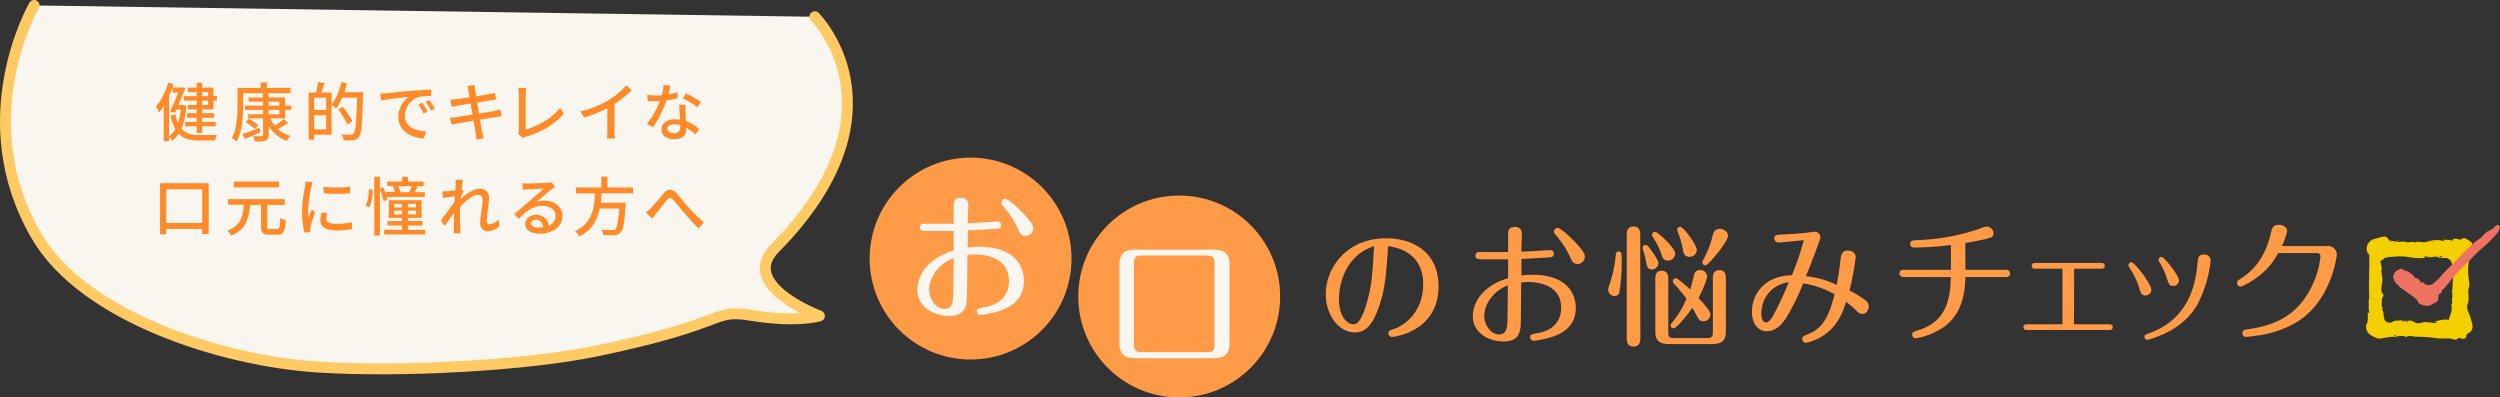 <svg xmlns="http://www.w3.org/2000/svg" viewBox="0 0 688.5 109.45"><rect x="0" y="0" width="688.5" height="109.45" fill="#333333" stroke="none"/><defs><style>.cls-1,.cls-5{fill:#f8f6ef;}.cls-1{stroke:#ffc964;stroke-linecap:round;stroke-linejoin:round;stroke-width:3px;}.cls-1,.cls-4{fill-rule:evenodd;}.cls-2{fill:#f4cf00;}.cls-3{fill:#ff9a47;}.cls-4{fill:#ee7362;}.cls-6{fill:#ff8a2a;}</style></defs><title>check_title</title><g id="レイヤー_2" data-name="レイヤー 2"><g id="contents"><path class="cls-1" d="M224.4,4.62s26.26,26-11,63.75C203.25,78.66,225.67,87,225.67,87s-6,1.92-18.85-.16c-11.08-1.79-5.61,2.19-42.6,9.84-19.37,4-53.9,5.89-76.66,4.41C61.09,99.41,23,87.25,10.06,65-8.81,32.75,9.4,1.5,9.4,1.5"/><path class="cls-2" d="M681.11,69.3a3.68,3.68,0,0,0-.42-2.51,7,7,0,0,0-2.09-1.25c-.2,0-.76.41-.84.42-.7.07-1.34-.32-2.09-.21q-.16.81-1,.35L673,66c-.35,0,.55.27,0,.31-.86.06-1.2-.37-2-.1-.11-.24-2.18.2-2.51.21s-.31,0,0,.05v-.05c.45-.05,1.45.13,2.29.16h0c-.5,0-1.73-.07-2.29-.11v.16a5,5,0,0,1-.59,0,1.53,1.53,0,0,1,.28.09c.36,0,.51.06.17.11a.43.43,0,0,0-.17-.11c-.57,0-1.69-.07-2.3-.14a1.06,1.06,0,0,0-.66.25c-.39-.34-1.58-.09-2.09-.1-.12,0-1.13-.21-1.25-.21-1.13,0-.25.13-1.55.1-.23,0-.77-.08-1.34-.15a7,7,0,0,1-1.58-.16,15.63,15.63,0,0,1,1.58.16c.94,0,1.9,0,1.69-.26a4.17,4.17,0,0,1-2.54,0c-.43-.2-.69-.93-1.22-1.08a7.94,7.94,0,0,0-2,.42c-1.34.29-2,.43-2.82,1.67a2.77,2.77,0,0,0,0,2.56c0,.08.33.15.33.15a6.77,6.77,0,0,1,.05,1.13,20.78,20.78,0,0,1,0,2.76c0,2.16-.15,5.49,0,7.72a5.73,5.73,0,0,1-.21,1.6c0,.23.11.12.11.47s-.06.65-.06,1l.1.94q.29.6-.37.68a12.2,12.2,0,0,1-.05,2.51c-.09.33-.29.42-.37.9a2.74,2.74,0,0,0,1.25,2.64,12.38,12.38,0,0,0,2.14,1,23.46,23.46,0,0,0,2.35-.37c.54,0,2.45-.52,2.82.21.26,0-.14-.18-.2-.3s-.37-.1-.29-.31c-.22,0-.5-.24-.14-.23a.21.21,0,0,1,.2.13.63.63,0,0,1,.08-.13c.09.15.05.21,0,.23s.07.16.18.17c.29,0,.61-.18.9-.16.8.05,1.22-.16,1.75.38.33-.52,1.46-.35,2.34-.18,1.8,0,3.89.15,5.32.18,1.75,0-2.76.15-1.11.16,1.46,0,2.66.2,3.48.18a18.29,18.29,0,0,1,2.15,0c.25,0,1.73.74,2.09-.1.66-.23,1.41.58,2.09-.1a1.08,1.08,0,0,0,.21-.94c2.56-1.16,1.6-2.81,1.15-4.59-.22-.87-.94-2.05-.94-2.93s.23-.81.37-1.71-.1-2-.05-2.66c0,0,.12-.91.1-.84,0-.08.21-.59.21-.42,0-1.37-.29-2.44-.37-4a13.59,13.59,0,0,1,.37-3.55q.77-.16.52-1T681.11,69.3Zm-5.64,8.35a20.62,20.62,0,0,1-.21,2.92c.42.29-.12.6.21,1.25-.49.47.22,1.66-.42,2.09.52,1.56-.29,2.51-.63,4.18a6.43,6.43,0,0,0-2.87.21c-.22,0-.7.24-1.11.38.61.12,1,.22.71.25-1,.09-2.3-.23-3.37-.21-.74,0-1.53.49-2.48.21-.27-.22-.8-.38-1.18-.61a5.72,5.72,0,0,0-.6,0l-.73.44c-.17-.33.22-.43.73-.44l.15-.09-.25,0a13.44,13.44,0,0,0-1.81.35c-.6,0,.74-.28.33-.31a22.18,22.18,0,0,0-2.49.08l.21,0c-1.18.25-.54.65-2,.42a1.08,1.08,0,0,1-.9-.62h-.27l.25,0a10.18,10.18,0,0,1-.33-1.63s0-.54,0-.42c-.09-.75-.52-.32-.21-1.25-.32-.19-.28-1.24-.26-1.67a6,6,0,0,1,.05-.84c.06-.38.45-.87.42-1.25,0,0-.47-.46-.52-.74-.26-1.41.3-2.35.21-3.64-.08-1.09-.47-2.19-.1-2.92a7.34,7.34,0,0,1-.42-1.88c.2-.34.53-.27.73-.42-.05,0,.45-.47.31-.42a9.34,9.34,0,0,1,3-.36,5.11,5.11,0,0,1,1.72-.08,8.72,8.72,0,0,1,1.5.08,16,16,0,0,0,4.21.36c2.12-.17-.65-.64,1.6-.52,2.42.13-2.28-.1,0,.31.14-.22.07-.32.21,0a6.86,6.86,0,0,0,1.67-.21c.53.09,1,.07,1.25.42a1.72,1.72,0,0,0,.44-.17l-.3-.27c-.26,0-.47-.06-.4-.19a.61.61,0,0,1,.4.19c.52,0,1.29-.07.9,0a3.08,3.08,0,0,0-.61.25.72.72,0,0,0,.26.17c.34.1.77-.07,1.11,0a1.9,1.9,0,0,1,1.69,1.67c.06,0,0,2.11.42,2.3A24.31,24.31,0,0,1,675.48,77.66Z"/><path class="cls-3" d="M541.27,74.3h11c.36,0,1.29,0,1.29,1s-.89,1-1.29,1h-11c-.14,3.47-.43,9.43-5.5,13.44a19.45,19.45,0,0,1-8.15,3.43,1,1,0,0,1-1-1c0-.71.29-.79,1.75-1.25,7.47-2.32,8.79-8.29,8.86-14.62H524.41c-.36,0-1.29,0-1.29-1s.89-1,1.29-1h12.87V67.47a85.68,85.68,0,0,1-10,.71c-.82,0-1.21-.39-1.21-1,0-.82.25-1,2.43-1.07A57.94,57.94,0,0,0,545.13,63a6.81,6.81,0,0,1,2.07-.61A1.91,1.91,0,0,1,549,64.29c0,.93-.57,1.21-2.57,1.64s-3.93.79-5.18,1Z"/><path class="cls-3" d="M571.18,89.31h9.61c.32,0,1.07,0,1.07.79s-.75.79-1.07.79H558.31c-.32,0-1.07,0-1.07-.79s.71-.79,1.07-.79H568V74h-7.47c-.32,0-1,0-1-.79s.71-.79,1-.79h18.12c.32,0,1,0,1,.79s-.71.79-1,.79h-7.43Z"/><path class="cls-3" d="M589.19,79.48a21,21,0,0,0-2.61-5.58c-.29-.46-.39-.64-.39-.89a.8.8,0,0,1,.82-.79c.46,0,1.64,1.43,2.22,2.11,1.64,2,3.25,4.61,3.25,5.43a1.6,1.6,0,0,1-1.61,1.61C589.76,81.34,589.58,80.73,589.19,79.48Zm19.62-7.65A33.79,33.79,0,0,1,605.09,84c-2.11,3.54-5.65,7-12.36,9.22a7.71,7.71,0,0,1-1.36.36.82.82,0,0,1-.79-.79c0-.57.32-.64,1.21-1,4.4-1.5,12.15-5.65,13.33-18.62.21-2.32.29-3.07,1.89-3.07A1.65,1.65,0,0,1,608.8,71.83Zm-12.11,4.68a18,18,0,0,0-1.75-3.9c-.43-.79-.5-.89-.5-1.11a.8.8,0,0,1,.82-.75c.79,0,4.82,5.15,4.82,6.47a1.59,1.59,0,0,1-1.46,1.54C597.48,78.77,597.37,78.48,596.69,76.51Z"/><path class="cls-3" d="M640.82,67.76a2.43,2.43,0,0,1,2.75,2.32c0,.29-1.39,12.54-10.86,18.51A28.28,28.28,0,0,1,621,92.49c-.46.07-2.11.29-2.43.29a1,1,0,0,1-1-1c0-.86.57-1,1.61-1.11,5.75-.89,12.19-2.64,16.55-10.08a24.67,24.67,0,0,0,3.32-9.9c0-1-.71-1-.89-1H627.42a19.23,19.23,0,0,1-6.25,7c-1.14.82-3.47,2.22-4.07,2.22a.94.94,0,0,1-1-1c0-.54.18-.64,1-1.18,2.36-1.57,6.47-4.54,8.33-12.65.25-1.07.54-2.18,2.14-2.18.93,0,2.29.5,2.29,1.79a18.19,18.19,0,0,1-1.43,4.07Z"/><path class="cls-3" d="M379.58,85c-1.89,5.15-3.89,6.54-6.47,6.54-4.54,0-8-5-8-10.54,0-7,5.54-15.37,16.62-15.37,7.33,0,14.44,3.72,14.44,13.26,0,12.36-12.15,13.9-12.79,13.9a1,1,0,0,1-1-1c0-.71.36-.82,1.57-1.21,2.86-.93,8-4.68,8-12.33,0-8.61-7.11-10.18-9.68-10.44C381.76,75.63,381.47,79.81,379.58,85Zm-10.83-2.68c0,5.15,2.43,7,4.07,7s2.89-3.39,3.61-6c1.39-4.86,1.5-7.29,2-15.51C370.15,70.38,368.75,79,368.75,82.28Z"/><path class="cls-3" d="M427,68.88a.94.94,0,0,1,.93,1c0,.68-.36.93-1.18,1-3.22.21-4.61.29-7.75.43,0,1.54,0,3,0,4.57a22.58,22.58,0,0,1,3.11-.21c8.83,0,11.86,4.68,11.86,9.11,0,6.22-5.54,7.93-9,8.65a25.13,25.13,0,0,1-2.57.43,1,1,0,0,1-1-1c0-.68.46-.86,1.93-1.11,1.29-.21,6.61-1.14,6.61-7,0-6.47-6.68-7.08-9.11-7.08a13.26,13.26,0,0,0-1.89.14c-.07,9.26-.11,11-.14,11.83-.18,2.43-1,4.4-4.75,4.4-4.18,0-8.43-2.47-8.43-6.9,0-3.82,2.64-8.4,9.72-10.54,0-1.54,0-3.5,0-5.18-2.25,0-4.65,0-6.9,0-1.61,0-2.11-.14-2.11-1,0-.64.43-1,1.07-1,.93,0,7.5,0,7.93,0,0-.79,0-4.4,0-5.11.07-1.07.36-1.79,1.89-1.79a1.67,1.67,0,0,1,1.89,1.79c0,.75-.11,4.22-.14,5C420.82,69.27,426.57,68.88,427,68.88ZM408.77,87c0,2.68,2,5.11,4,5.11,1.72,0,2.25-1.14,2.36-3.25.07-1.47.11-8.29.14-10.29C411.49,80,408.77,83.6,408.77,87Zm23.66-16.15a24.58,24.58,0,0,0-3.93-6.08c-.36-.43-.54-.68-.54-1a1.06,1.06,0,0,1,1-1c.79,0,3.57,2.5,5.22,4.32,2,2.22,2.29,2.89,2.29,3.61a2,2,0,0,1-1.89,2C433.4,72.67,433,72.2,432.43,70.88Z"/><path class="cls-3" d="M446.5,69.7a12.9,12.9,0,0,1,.11,2,51.29,51.29,0,0,1-.64,8.83,1.3,1.3,0,0,1-1.25,1,1.79,1.79,0,0,1-1.82-1.75,4.27,4.27,0,0,1,.36-1.43A35,35,0,0,0,445,70a.79.79,0,0,1,.82-.75A.78.78,0,0,1,446.5,69.7Zm5.25,23.51c0,1-.29,2.22-1.86,2.22S448,94.36,448,93.21V64.55c0-1,.36-2.18,1.86-2.18s1.86,1.11,1.86,2.18Zm2.86-24.48c.71,1,2.11,2.93,2.11,3.82a1.78,1.78,0,0,1-1.82,1.64c-1.18,0-1.29-.68-1.68-2.68a22.31,22.31,0,0,0-.71-2.64,1.91,1.91,0,0,1-.14-.64.8.8,0,0,1,.82-.79C453.54,67.45,453.76,67.59,454.62,68.74Zm4.25-2.47c1.47,1.47,2.5,2.79,2.5,3.65a2,2,0,0,1-2,1.86,1.68,1.68,0,0,1-1.68-1.39,22.71,22.71,0,0,0-2.57-5.25,1,1,0,0,1-.14-.46.81.81,0,0,1,.82-.82C456.12,63.84,457.08,64.48,458.87,66.27Zm16.44,25.09c0,2.72-1.43,3.4-3.75,3.4H459.69c-2.64,0-3.82-.89-3.82-3.4V76.63c0-1,.36-2.07,1.75-2.07s1.82,1,1.82,2.07V91.46c0,1.32.32,1.64,1.64,1.64h9c1.29,0,1.64-.32,1.64-1.64v-15c0-1,.36-2.07,1.79-2.07s1.79,1,1.79,2.07Zm-4.25-4.72a2,2,0,0,1-2,1.86,1.47,1.47,0,0,1-1.32-.75c-.5-.86-1.11-2-1.64-3-1.36,2-4.36,5.68-5.18,5.68a.83.83,0,0,1-.82-.82,1.39,1.39,0,0,1,.39-.75,26.46,26.46,0,0,0,4-6.58A52.4,52.4,0,0,0,461,78.1a.91.91,0,0,1-.29-.64.8.8,0,0,1,.79-.82c.54,0,2.68,1.89,4,3.11.25-1,1-3.72,1.14-4.36a1.41,1.41,0,0,1,1.5-1,1.86,1.86,0,0,1,2,1.68c0,.93-1.32,4-2.36,6C469.05,83.42,471.05,85.6,471.05,86.64ZM467.3,68.91a2,2,0,0,1-2,1.82c-1.14,0-1.61-.71-1.79-1.79A24.74,24.74,0,0,0,462,63.73a1.61,1.61,0,0,1-.11-.46.81.81,0,0,1,.82-.82C463.66,62.45,467.3,67.48,467.3,68.91Zm8.58-4c0,1.32-2.82,4.82-4.18,6.36-.57.64-1.57,1.79-2.07,1.79a.85.85,0,0,1-.82-.82,2,2,0,0,1,.32-.79,25.66,25.66,0,0,0,2.5-6.47c.32-1.29.79-1.93,2-1.93C474.49,63,475.88,63.63,475.88,64.88Z"/><path class="cls-3" d="M502,92.5a13.84,13.84,0,0,1-4.65,1.93,1.06,1.06,0,0,1-1-1.07c0-.71.32-.82,1.57-1.32,4.15-1.61,5.79-5,7.33-11a25.65,25.65,0,0,0-8.65-3,63.27,63.27,0,0,1-4.75,9.61c-1.11,1.61-2.75,3.57-5.25,3.57s-4.11-2.14-4.11-5.32a9.66,9.66,0,0,1,5.54-8.9,12.36,12.36,0,0,1,5.43-1.18,65.82,65.82,0,0,0,3.29-9.68c-4.68.5-6.75.64-6.86.64a1.15,1.15,0,0,1-1.25-1.07c0-1,.5-1.07,2.54-1.14,3.68-.18,5.75-.39,6.22-.46s2.22-.29,2.47-.29a1.57,1.57,0,0,1,1.47,1.57c0,.61-3.25,8.93-4,10.69a24.1,24.1,0,0,1,8.47,2.39,64,64,0,0,0,1.07-7c.11-1,.29-2.47,2-2.47.68,0,2.18.36,2.18,1.86A79.52,79.52,0,0,1,509.36,80a31.35,31.35,0,0,1,4.29,2.64,2,2,0,0,1,1,1.75c0,.82-.54,2.07-1.72,2.07a2.27,2.27,0,0,1-1.64-.86,26.36,26.36,0,0,0-2.89-2.47C507.64,85.6,506.25,89.78,502,92.5Zm-16.94-6.33c0,.46,0,2.61,1.29,2.61.32,0,1,0,2.18-2.22.71-1.29,2.43-4.75,4.11-8.83A8.47,8.47,0,0,0,485.09,86.17Z"/><path class="cls-4" d="M669.83,83.74a4.32,4.32,0,0,0,1-.46c1.12-.72.42-1.1.84-2.14.1-.24.59-.34.74-.56s-.08-.46,0-.56.72-.6.84-.74c1.31-1.57,2.9-3.63,4.27-5s2.51-2.41,3.9-3.9,3.46-3,4.92-4.65c.58-.64,2.89-2.71,1.88-3.65-.66-.62-1.39.76-1.88,1.05s-1.09.45-1.49.74-1,1-1.49,1.49c-.7.58-1.59,1.1-2,1.49-.87.83-1.75,1.57-2.56,2.42-.12.13-.24.23-.37.37-.33.36-.92,1-1.39,1.49-.85.84-1.51,1.53-2.23,2.23a38.76,38.76,0,0,0-3.16,3.35,9.12,9.12,0,0,1-.93.84,3.44,3.44,0,0,1-1.62,1c-.76.15-.63-.41-1.35-.17,0-.66-.68-.7-1.12-.56-.07-.48-.34-.69-.83-1.08a1.41,1.41,0,0,0-.84-.22v-.37c-.27-.21-.51-.43-.87-.73a4.39,4.39,0,0,0-2.16-1q-.29-.64-1-.26a3.9,3.9,0,0,0-.93.41c-.68.51-.75,1.07-1,1.91a.72.72,0,0,1,.28.37c.17.9.58,1.1,1.23,1.78a3.56,3.56,0,0,0,1.23,1,16.74,16.74,0,0,1,1.53,1.16,13.68,13.68,0,0,1,1.44,1,10,10,0,0,1,1,.89c.24.3.13.49.37.74C666.91,84.16,668.93,84.63,669.83,83.74Z"/><circle class="cls-3" cx="267.3" cy="71.21" r="27.8"/><circle class="cls-3" cx="324.75" cy="81.65" r="27.8"/><path class="cls-5" d="M274.74,61a1,1,0,0,1,1,1c0,.7-.37,1-1.22,1-3.32.22-4.77.3-8,.44,0,1.59,0,3.14,0,4.73a23.37,23.37,0,0,1,3.21-.22c9.13,0,12.26,4.84,12.26,9.42,0,6.43-5.73,8.2-9.31,8.94a26,26,0,0,1-2.66.44,1,1,0,0,1-1-1c0-.7.48-.89,2-1.15,1.33-.22,6.83-1.18,6.83-7.2,0-6.69-6.91-7.31-9.42-7.31a13.7,13.7,0,0,0-2,.15c-.07,9.57-.11,11.42-.15,12.23-.18,2.51-1,4.54-4.91,4.54-4.32,0-8.72-2.55-8.72-7.13,0-4,2.73-8.68,10-10.9,0-1.59,0-3.62,0-5.36-2.33,0-4.8,0-7.13,0-1.66,0-2.18-.15-2.18-1,0-.67.44-1,1.11-1,1,0,7.76,0,8.2,0,0-.81,0-4.54,0-5.28.07-1.11.37-1.85,2-1.85a1.72,1.72,0,0,1,2,1.85c0,.78-.11,4.36-.15,5.17C268.35,61.44,274.3,61,274.74,61ZM255.9,79.8c0,2.77,2.07,5.28,4.17,5.28,1.77,0,2.33-1.18,2.44-3.36.07-1.51.11-8.57.15-10.64C258.71,72.49,255.9,76.26,255.9,79.8Zm24.46-16.7a25.47,25.47,0,0,0-4.06-6.28c-.37-.44-.55-.7-.55-1a1.1,1.1,0,0,1,1.07-1.07c.81,0,3.69,2.59,5.39,4.47,2.07,2.29,2.36,3,2.36,3.73a2.11,2.11,0,0,1-2,2C281.35,65,281,64.47,280.35,63.11Z"/><path class="cls-5" d="M338.61,94.73c0,2.62-1.22,3.92-4.25,3.92H312.52c-3.66,0-4.21-2-4.21-3.92V72.68c0-2.7,1.26-3.92,4.21-3.92h21.83c3.58,0,4.25,1.88,4.25,3.92Zm-4.14-22.35c0-1.18-.26-2-1.92-2H314.3c-1.37,0-2,.44-2,2V95c0,1.15.3,2,2,2h18.25c1.33,0,1.92-.44,1.92-2Z"/><path class="cls-6" d="M50.43,28.92l.88.21A19.33,19.33,0,0,1,50,35.41a4.32,4.32,0,0,0,2,1.39,9.62,9.62,0,0,0,2.92.39q.54,0,2.36,0l2.5,0a5.29,5.29,0,0,0-.55,1.49H54.84a11.38,11.38,0,0,1-3.29-.42,5.28,5.28,0,0,1-2.33-1.44,7.65,7.65,0,0,1-1.8,1.94,3.74,3.74,0,0,0-.85-1.07v1.16H45.1V29.18A16.15,16.15,0,0,1,43.82,31a8.78,8.78,0,0,0-.88-1.61,15.77,15.77,0,0,0,1.95-3,20,20,0,0,0,1.44-3.66l1.49.42-.16.48-.16.48h2.28L50,24l1,.29q-.9,2.37-1.9,4.63h1ZM46.57,26.4V37.55a6.23,6.23,0,0,0,1.73-2A13.3,13.3,0,0,1,47,31.83l1.3-.36a13.48,13.48,0,0,0,.71,2.4,16.44,16.44,0,0,0,.8-3.68H48.59l-.38.85-1.38-.31q1.07-2.28,2.28-5.26H47.49V24.15Q47.18,25,46.57,26.4Zm7.61.07V25.38H51.74V24.13h2.44V22.78h1.5v1.35h3.06v2.33h1V27.7h-1v2.42H55.68v1.05h3.25v1.25H55.68v1.14H59.4v1.23H55.68v1.83h-1.5V34.79H51V33.56h3.15V32.42H51.52V31.17h2.66V30.12H51.74V28.89h2.44V27.7H50.62V26.47Zm3.15-1.09H55.68v1.09h1.64Zm0,3.51V27.7H55.68v1.19Z"/><path class="cls-6" d="M66.95,25.67v3.72q0,6.48-1.8,9.58a5,5,0,0,0-1.31-.92q1.56-2.7,1.56-8.66V24.22h6.4V22.68h1.69v1.54H80v1.45Zm4.5,9.53.26,1.23q-2.85,1.28-4.24,1.83l-.73-1.33Q68.45,36.36,71.44,35.2Zm7.09-2.59H74.45a8.26,8.26,0,0,0,1.18,2,21.22,21.22,0,0,0,2.52-1.8l1.23,1a30.09,30.09,0,0,1-2.89,1.76A8.77,8.77,0,0,0,80,37.43a5.26,5.26,0,0,0-1,1.35,9.13,9.13,0,0,1-5-4.17v2.56a2.31,2.31,0,0,1-.18,1,1.12,1.12,0,0,1-.63.53,9.32,9.32,0,0,1-3,.26,5.56,5.56,0,0,0-.5-1.47q1.71.05,2.35,0a.5.5,0,0,0,.33-.08.37.37,0,0,0,.09-.29V32.61h-4.1V31.46h4.1V30.25h-5V29.08h5V28H68.45V26.85h3.93V25.69h1.57v1.16h4.58v2.23h1.69v1.18H78.53Zm-11,1,1-.88a12.75,12.75,0,0,1,2.61,1.75l-1,1A13.86,13.86,0,0,0,67.57,33.56ZM73.95,28v1.09h3V28Zm0,2.27v1.21h3V30.25Z"/><path class="cls-6" d="M94.82,25.4H100q0,.57,0,.78-.19,6.19-.42,8.58a6.55,6.55,0,0,1-.74,3,2.18,2.18,0,0,1-1.54.85,20.11,20.11,0,0,1-2.68,0A3.51,3.51,0,0,0,94,37q1.37.1,2.61.1a.88.88,0,0,0,.74-.29,5.48,5.48,0,0,0,.63-2.6q.22-2.17.39-7.32H94.23a17.62,17.62,0,0,1-1.63,3,6.7,6.7,0,0,0-1.28-.93v8.13H86.52v1.35H85V25.48h2a20.46,20.46,0,0,0,.62-2.87l1.78.29Q89,24,88.49,25.48h2.84v3.34A16,16,0,0,0,94,22.61l1.59.36Q95.2,24.32,94.82,25.4Zm-5,1.52h-3.3v3.35h3.3Zm-3.3,8.7h3.3V31.71h-3.3Zm10.57-2.25-1.37.88a26.81,26.81,0,0,0-2.59-4.1l1.3-.73A29.42,29.42,0,0,1,97.08,33.37Z"/><path class="cls-6" d="M104.92,27.68l-.19-1.92q1.05,0,1.63-.09,6.23-.59,7.59-.69,2.87-.24,4.82-.29v1.76a15,15,0,0,0-3.39.26,5.16,5.16,0,0,0-2.77,2,5.32,5.32,0,0,0-1.09,3.13,3.89,3.89,0,0,0,.49,2,3.54,3.54,0,0,0,1.36,1.33,7.59,7.59,0,0,0,1.85.74,10.64,10.64,0,0,0,2.14.3l-.64,1.9a10.07,10.07,0,0,1-2.55-.46,8.34,8.34,0,0,1-2.23-1.09,5.19,5.19,0,0,1-2.22-4.33,6.39,6.39,0,0,1,.88-3.32,6.73,6.73,0,0,1,2.08-2.27Q106.32,27.38,104.92,27.68Zm10.32,1.09,1.07-.45a18.18,18.18,0,0,1,1.45,2.42l-1.12.5A17.22,17.22,0,0,0,115.24,28.77Zm2-.74,1-.47a18.93,18.93,0,0,1,1.52,2.39l-1.09.5A20.44,20.44,0,0,0,117.21,28Z"/><path class="cls-6" d="M137.77,30.15l.38,1.87q-.38,0-1.71.24l-1.07.17-1.6.26-1.58.26q.31,1.85.61,3.48.09.47.4,1.69l-2,.31q-.09-1.11-.19-1.71l-.11-.69q-.08-.48-.23-1.31t-.25-1.49Q127,33.8,126,34t-1.66.35l-.4-1.92q.55,0,1.69-.17l4.48-.69-.52-3.06-3.67.6q-.74.12-1.52.33l-.4-2q.79,0,1.57-.12,1-.1,3.73-.52Q129.05,25.4,129,25q-.14-.74-.29-1.3l2-.28q.12,1.21.14,1.3.14.9.29,1.8,2.65-.41,3.7-.62.54-.09,1.44-.31l.36,1.83-.71.1-.73.11-3.77.59.5,3.08q1.66-.26,4.22-.73Q137.06,30.36,137.77,30.15Z"/><path class="cls-6" d="M144,38l-1.31-1.12a2.2,2.2,0,0,0,.19-1V26a8.8,8.8,0,0,0-.16-1.78h2.2a11.36,11.36,0,0,0-.14,1.76v9.7A19.86,19.86,0,0,0,150,33.36a16.2,16.2,0,0,0,4.27-3.66l1,1.57q-3.44,4.22-10.32,6.35A3.87,3.87,0,0,0,144,38Z"/><path class="cls-6" d="M169.24,28.63v7.44a11.72,11.72,0,0,0,.12,2.09h-2.2a16.93,16.93,0,0,0,.1-2.09V29.79a35.36,35.36,0,0,1-6.42,2.58l-1-1.71a26.26,26.26,0,0,0,8-3.23,23.33,23.33,0,0,0,2.63-1.94,13.46,13.46,0,0,0,2-2l1.5,1.35A28.21,28.21,0,0,1,169.24,28.63Z"/><path class="cls-6" d="M186.6,25.41l.05,1.61a22.36,22.36,0,0,1-3.1.64,31.33,31.33,0,0,1-1.65,3.88A23.22,23.22,0,0,1,179.84,35l-1.69-.9a19.46,19.46,0,0,0,2-2.93,24.69,24.69,0,0,0,1.58-3.29l-1.26,0q-.71,0-2.09-.1l-.12-1.69a12.14,12.14,0,0,0,2.21.21q1,0,1.8-.07a13.67,13.67,0,0,0,.47-2.84l1.94.19q-.19.83-.6,2.4A17.78,17.78,0,0,0,186.6,25.41Zm.45,3.44h1.76q0,.52,0,2,0,.6.12,2.49a11.28,11.28,0,0,1,3.6,2.21l-1,1.49A14.34,14.34,0,0,0,189,35.15v.45a2.56,2.56,0,0,1-.79,2,3.41,3.41,0,0,1-2.41.74,4.63,4.63,0,0,1-2.64-.69,2.27,2.27,0,0,1-1-2,2.42,2.42,0,0,1,1-2,4.21,4.21,0,0,1,2.64-.78,10.62,10.62,0,0,1,1.47.12Q187.05,28.94,187.05,28.85Zm.28,6.21q0-.38,0-.61a6,6,0,0,0-1.63-.21,2.61,2.61,0,0,0-1.39.33,1,1,0,0,0-.53.86,1.07,1.07,0,0,0,.46.91,2.24,2.24,0,0,0,1.34.34,1.77,1.77,0,0,0,1.34-.45A1.65,1.65,0,0,0,187.33,35.06Zm5.72-7-1,1.47a14.26,14.26,0,0,0-1.88-1.29A21.87,21.87,0,0,0,188,27.09l.88-1.37a23.71,23.71,0,0,1,2.26,1.14A18.68,18.68,0,0,1,193.05,28.06Z"/><path class="cls-6" d="M44.08,50.45h13.4v14H55.7v-1.4H45.77v1.47H44.08ZM45.77,61.4H55.7V52.13H45.77Z"/><path class="cls-6" d="M74.33,63.07h2a.63.63,0,0,0,.63-.54,14.38,14.38,0,0,0,.2-2.53,4.41,4.41,0,0,0,1.54.71,8.42,8.42,0,0,1-.58,3.12,1.73,1.73,0,0,1-1.67.8H74.1a2.41,2.41,0,0,1-1.75-.48,2.65,2.65,0,0,1-.46-1.8V56.43h-3a21.09,21.09,0,0,1-.39,2.7,10.71,10.71,0,0,1-.8,2.28,6.06,6.06,0,0,1-1.57,2,9.17,9.17,0,0,1-2.52,1.47,3.26,3.26,0,0,0-1-1.33,7.52,7.52,0,0,0,1.87-1,5.94,5.94,0,0,0,1.26-1.22,5.8,5.8,0,0,0,.78-1.5,9,9,0,0,0,.43-1.63q.12-.76.21-1.82H62.83V54.84H78.41v1.59H73.58v5.9a.58.58,0,0,0,.74.74ZM76.85,50v1.59H64.4V50Z"/><path class="cls-6" d="M84.11,50l2,.16a9.37,9.37,0,0,0-.38,1.35,33.94,33.94,0,0,0-.85,6.55,17,17,0,0,0,.1,1.83l.88-2.18.92.69a34.44,34.44,0,0,0-1.25,4.08,3.74,3.74,0,0,0-.09.8q0,.24,0,.66l-1.59.12a21.42,21.42,0,0,1-.66-5.67q0-.9.1-2t.2-1.87q.1-.75.26-1.79L84,51.47A11.67,11.67,0,0,0,84.11,50Zm4.41,8.53,1.57.16a6.91,6.91,0,0,0-.21,1.56q0,1.4,2.71,1.4a20.49,20.49,0,0,0,4.32-.45L97,63.09a23.72,23.72,0,0,1-4.41.36,6,6,0,0,1-3.26-.72,2.28,2.28,0,0,1-1.08-2A10.29,10.29,0,0,1,88.52,58.56Zm.59-5.33V51.45a27.76,27.76,0,0,0,3.73.19,33.39,33.39,0,0,0,3.58-.19v1.78q-1.52.14-3.64.15A36.09,36.09,0,0,1,89.11,53.23Z"/><path class="cls-6" d="M101.56,52.09l1.05.17a9.91,9.91,0,0,1-.9,4.82l-1-.43A10,10,0,0,0,101.56,52.09ZM106.63,55l-1,.47a13.11,13.11,0,0,0-1-3.3V64.85h-1.56V48.69h1.56v3.23l.88-.35a15,15,0,0,1,.8,2v-.71h2.49a9.75,9.75,0,0,0-.61-1.57l.33-.09h-1.87V50h4.1V48.69h1.64V50h4.25v1.28h-2.27l.66.19q-.22.41-.83,1.47H117v1.3H106.47A6.87,6.87,0,0,1,106.63,55Zm5.72,8.3h4.77v1.28H105.8V63.26h4.91V62.12h-4V60.86h4V60h-3.65V55.14h9.06V60h-3.77v.85h4v1.26h-4Zm-3.79-7.16v1h2.14v-1Zm0,2.92h2.14V58h-2.14Zm4.86-7.78h-3.77a7.86,7.86,0,0,1,.64,1.61l-.21.05h2.65Q113.17,52,113.43,51.25Zm1.14,5.84v-1h-2.21v1Zm0,1.94V58h-2.21v1Z"/><path class="cls-6" d="M137.3,60.36l.24,1.92a4.5,4.5,0,0,1-3.22,1.4,1.93,1.93,0,0,1-1.5-.63,2.55,2.55,0,0,1-.57-1.77,25.86,25.86,0,0,1,.33-3.27,26.41,26.41,0,0,0,.33-3q0-1.35-1.3-1.35a4.21,4.21,0,0,0-2.28.94,16.24,16.24,0,0,0-2.59,2.33q-.07,1.25-.07,1.76,0,2.75.09,4.34,0,.38.1,1.21h-1.92q.05-.88.05-1.18,0-3.27.07-4.55-1.69,2.52-2.56,3.72l-1.11-1.52q2.52-3.25,3.8-5.19l.05-.73.05-.73-1.66.22-1.64.22-.17-1.83q.67,0,1.31,0,1.05-.07,2.27-.24.09-1.26.09-1.52a9.31,9.31,0,0,0-.07-1.4l2.08.05q-.22,1.12-.36,2.51l.61.74q-.47.69-.81,1.26l-.05.73q3.08-2.8,5.21-2.8a2.56,2.56,0,0,1,1.92.67,2.47,2.47,0,0,1,.66,1.8,28.07,28.07,0,0,1-.31,3.17,28,28,0,0,0-.31,3.19,1,1,0,0,0,.21.67.73.73,0,0,0,.6.26A3.6,3.6,0,0,0,137.3,60.36Z"/><path class="cls-6" d="M151.95,50.19l.93,1.28-1.07.73q-.4.29-1.08.86l-1.65,1.4-1.3,1.11a6.51,6.51,0,0,1,2-.31,5.58,5.58,0,0,1,3.66,1.18,3.77,3.77,0,0,1,1.44,3.05A4.16,4.16,0,0,1,153.11,63a7.64,7.64,0,0,1-4.72,1.32,4.46,4.46,0,0,1-2.71-.74,2.3,2.3,0,0,1-.18-3.67,3,3,0,0,1,2.08-.74A3.58,3.58,0,0,1,150,60a3.52,3.52,0,0,1,1.16,2.13,2.82,2.82,0,0,0,1.85-2.68,2.31,2.31,0,0,0-1-2,4.43,4.43,0,0,0-2.65-.75,6.36,6.36,0,0,0-3.35.89,14.92,14.92,0,0,0-3.14,2.69L141.59,59l4.48-3.84q3-2.59,3.68-3.23l-4.5.24q-.71,0-1.3.1l-.05-1.83a12.16,12.16,0,0,0,1.4.09q.78,0,2.82-.07t2.68-.12A8.07,8.07,0,0,0,151.95,50.19Zm-3.72,12.48a11.63,11.63,0,0,0,1.38-.09,2.61,2.61,0,0,0-.66-1.51,1.83,1.83,0,0,0-1.38-.56,1.43,1.43,0,0,0-.91.28.85.85,0,0,0-.35.69,1,1,0,0,0,.52.88A2.71,2.71,0,0,0,148.23,62.68Z"/><path class="cls-6" d="M174.32,53.22h-8.65q-.09,1.47-.23,2.61h6.88a7.05,7.05,0,0,1-.05.74,46.62,46.62,0,0,1-.54,5.3,4.47,4.47,0,0,1-.86,2.21,2.5,2.5,0,0,1-1.69.69q-1,.05-3,0a3,3,0,0,0-.57-1.52q1.47.12,3,.12a1.3,1.3,0,0,0,.83-.22q.74-.64,1.11-5.72h-5.4a12.75,12.75,0,0,1-1.82,4.51,9.36,9.36,0,0,1-3.8,3.16,3.88,3.88,0,0,0-1.21-1.42,9.74,9.74,0,0,0,1.81-1.08,9,9,0,0,0,1.36-1.25,6.75,6.75,0,0,0,1-1.48,12.71,12.71,0,0,0,.64-1.55,11.68,11.68,0,0,0,.4-1.68q.16-1,.23-1.68t.11-1.71H158.6V51.63h7v-3h1.69v3h7.07Z"/><path class="cls-6" d="M179.64,60.24l-1.75-1.78a12.22,12.22,0,0,0,1.42-1.18q.5-.5,1.88-2.14l1.66-1.95a2.27,2.27,0,0,1,1.61-.93,2.39,2.39,0,0,1,1.76.86q.54.55,1.73,2t1.49,1.76a49.35,49.35,0,0,0,4.39,4.34L192.4,62.9a56.29,56.29,0,0,1-3.94-4.24q-2.44-3-3.13-3.7a1.23,1.23,0,0,0-.84-.48,1.18,1.18,0,0,0-.77.54q-1,1.19-3,3.77Q180.21,59.42,179.64,60.24Z"/></g></g></svg>